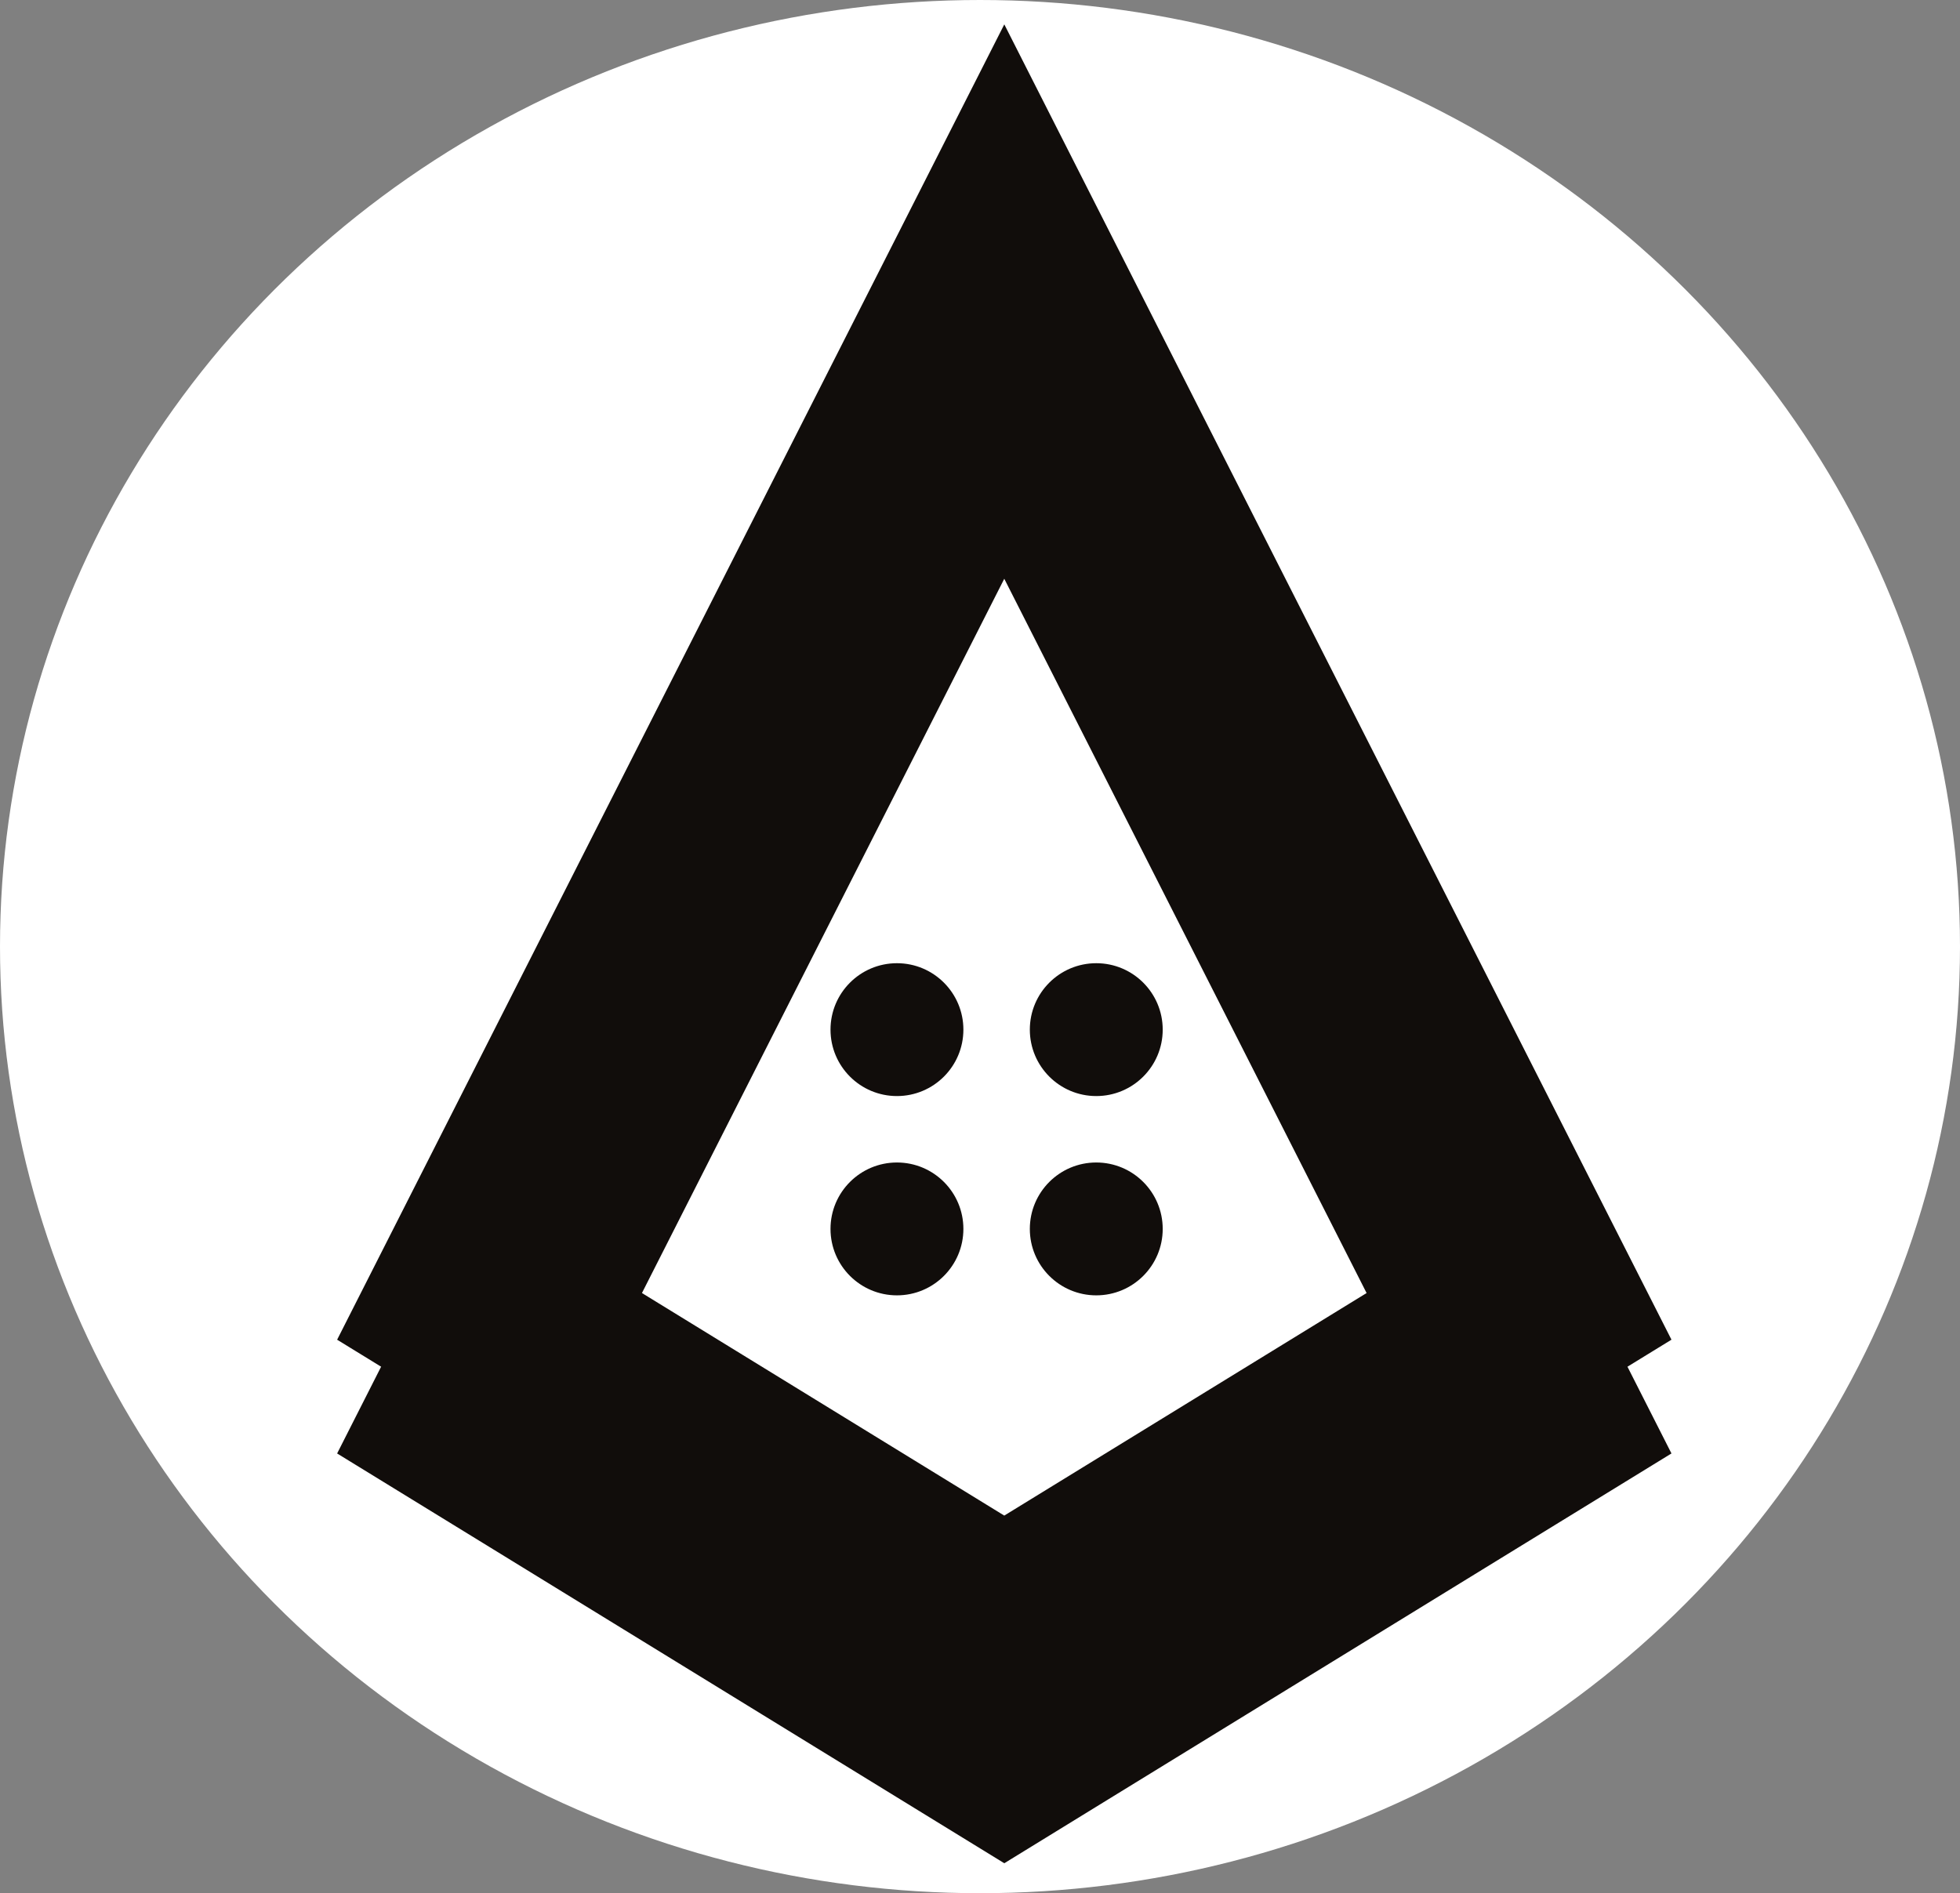 <svg width="59" height="57" viewBox="0 0 59 57" fill="none" xmlns="http://www.w3.org/2000/svg">
<rect x="0" y="0" width="59" height="57" fill="#808080" stroke="none"/>
<g clip-path="url(#clip0_35_2)">
<ellipse cx="29.5" cy="28.5" rx="29.5" ry="28.5" fill="white"/>
<path d="M32.906 16.068L30.231 10.792L27.555 16.068L15.324 40.185L14.074 42.651L16.43 44.098L28.66 51.612L30.231 52.577L31.801 51.612L44.032 44.098L46.388 42.651L45.137 40.185L32.906 16.068Z" stroke="#110D0B" stroke-width="6"/>
<path d="M32.906 12.643L30.231 7.367L27.555 12.643L15.324 36.76L14.074 39.226L16.43 40.673L28.66 48.187L30.231 49.152L31.801 48.187L44.032 40.673L46.388 39.226L45.137 36.76L32.906 12.643Z" stroke="#110D0B" stroke-width="6"/>
<circle cx="27" cy="31" r="2" fill="#110D0B"/>
<circle cx="33" cy="31" r="2" fill="#110D0B"/>
<circle cx="33" cy="37" r="2" fill="#110D0B"/>
<circle cx="27" cy="37" r="2" fill="#110D0B"/>
</g>
<defs>
<clipPath id="clip0_35_2">
<rect width="59" height="57" fill="white"/>
</clipPath>
</defs>
</svg>
